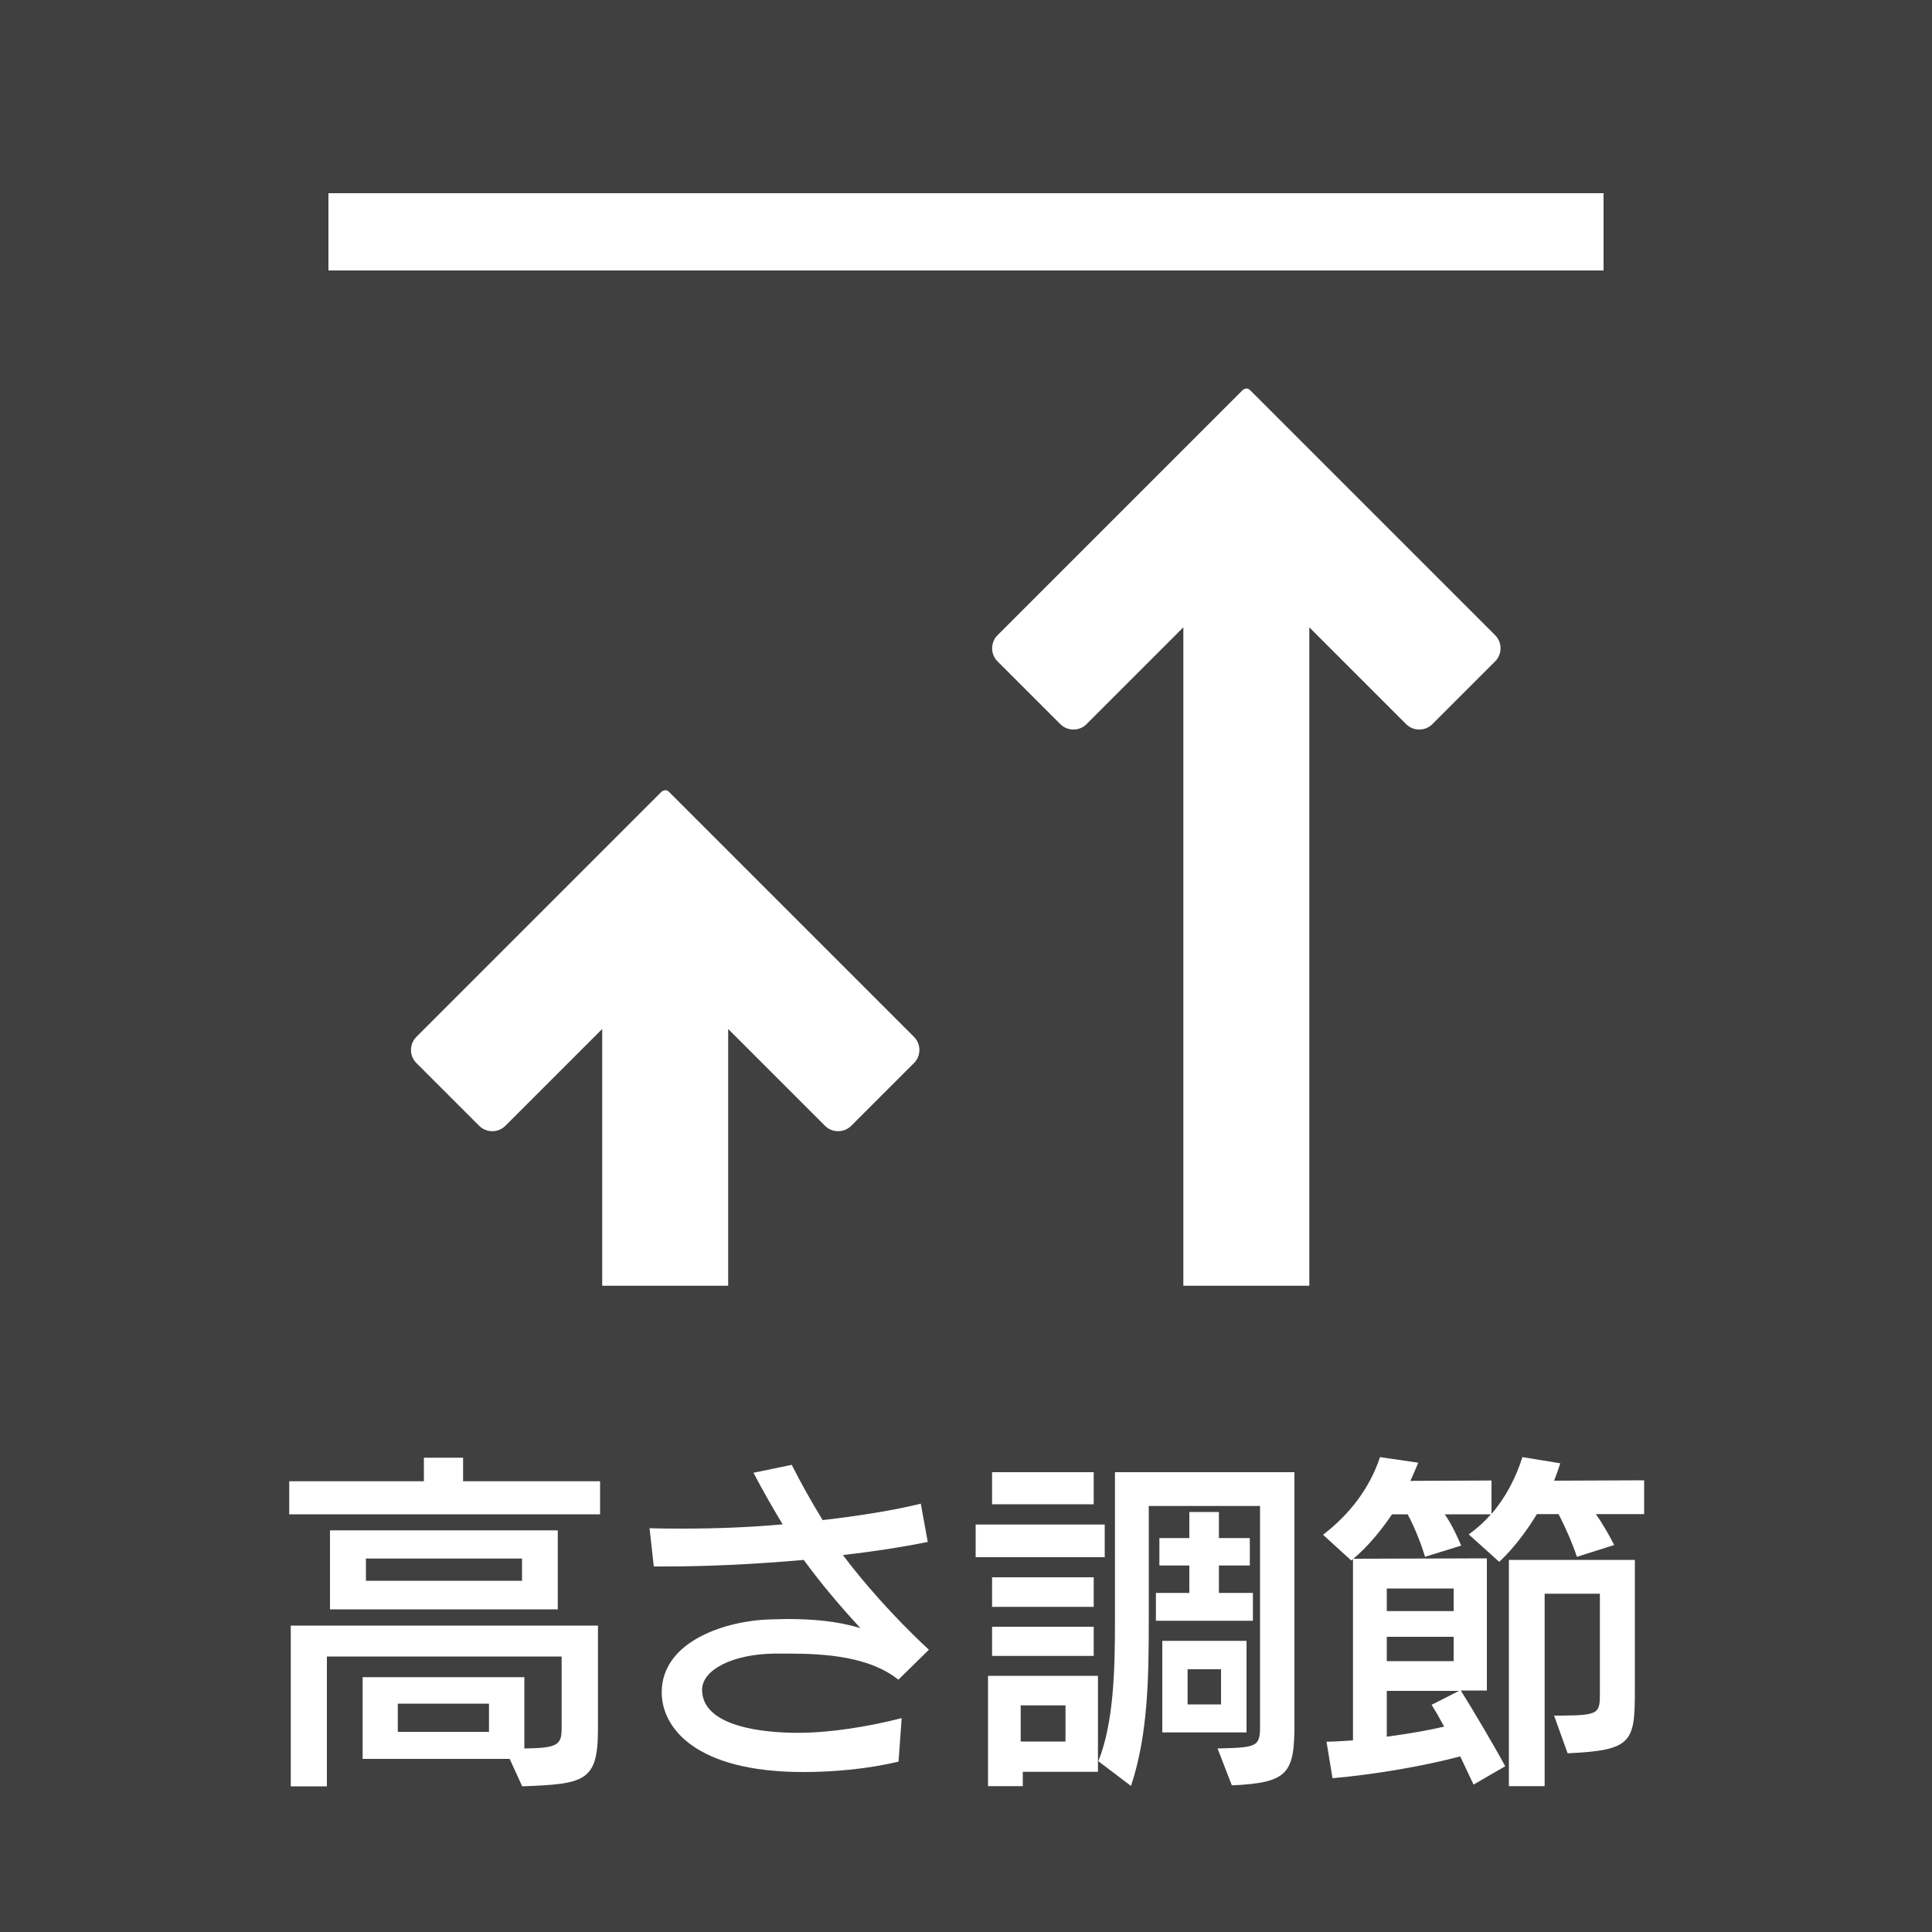 <?xml version="1.0" encoding="UTF-8"?>
<svg id="_レイヤー_1" data-name="レイヤー 1" xmlns="http://www.w3.org/2000/svg" viewBox="0 0 100 100">
  <defs>
    <style>
      .cls-1 {
        fill: #fff;
      }

      .cls-1, .cls-2 {
        stroke-width: 0px;
      }

      .cls-2 {
        fill: #404040;
      }
    </style>
  </defs>
  <rect class="cls-2" y="0" width="100" height="100"/>
  <g>
    <path class="cls-1" d="M14.97,78.38v-1.71h6.97v-1.22h2.03v1.22h7.09v1.71H14.97ZM26.37,91.04h-7.6v-4.23h8.37v3.69c1.71-.02,1.93-.18,1.93-1.03v-3.73h-12.15v6.72h-1.87v-8.32h15.9v5.37c0,2.7-.68,2.83-3.92,2.95l-.65-1.42ZM17.08,83.3v-4.09h11.79v4.09h-11.79ZM27.02,80.67h-8.08v1.15h8.08v-1.15ZM25.31,88.18h-4.72v1.46h4.72v-1.46Z"/>
    <path class="cls-1" d="M46.51,91.18c-1.67.4-3.46.54-4.93.54-5.62,0-7.33-2.32-7.33-4.12,0-2.72,3.46-3.73,5.62-3.78.29,0,.56-.02.83-.02,1.3,0,2.58.09,3.83.47-.99-1.08-1.98-2.23-2.93-3.53-2.45.22-4.93.34-7.2.34h-.56l-.22-1.98c.59.02,1.17.02,1.76.02,1.73,0,3.47-.07,5.13-.22-.5-.83-1.01-1.71-1.51-2.67l1.98-.41c.49.97,1.03,1.93,1.6,2.86,1.98-.23,3.75-.52,5.08-.85l.36,1.98c-1.33.27-2.83.5-4.39.68.97,1.3,2.58,3.17,4.45,4.9l-1.58,1.55c-1.49-1.19-3.75-1.35-5.69-1.35h-.72c-2.14.02-3.75.83-3.75,1.87,0,1.94,3.24,2.23,4.95,2.23s3.65-.32,5.38-.76l-.16,2.23Z"/>
    <path class="cls-1" d="M50.5,80.6v-1.69h6.68v1.69h-6.68ZM52.94,91.71v.74h-1.8v-5.71h5.69v4.97h-3.89ZM51.35,77.86v-1.66h5.26v1.66h-5.26ZM51.35,83.17v-1.53h5.26v1.53h-5.26ZM51.35,85.71v-1.51h5.26v1.51h-5.26ZM55.15,88.27h-2.32v1.87h2.32v-1.87ZM63.02,90.5c2-.05,2.2-.07,2.2-1.13v-11.42h-5.76v5.92c0,2.99-.04,5.92-.92,8.57l-1.69-1.28c.81-2.02.86-4.81.86-7.31v-7.65h9.29v13.02c0,2.56-.31,3.06-3.24,3.19l-.74-1.91ZM59.83,83.89v-1.44h1.73v-1.42h-1.55v-1.42h1.55v-1.35h1.53v1.35h1.6v1.42h-1.6v1.42h1.76v1.44h-5.02ZM60.16,89.67v-4.74h4.36v4.74h-4.36ZM63.2,86.4h-1.73v1.82h1.73v-1.82Z"/>
    <path class="cls-1" d="M76.28,92.39l-.7-1.48c-1.87.5-4.45.94-6.61,1.13l-.31-1.89c.41,0,.86-.04,1.37-.07v-9.38l-.09.07-1.46-1.33c1.4-1.08,2.41-2.41,2.95-4.02l1.98.29c-.13.29-.25.61-.41.94l4.2-.02v1.73c.74-.86,1.26-1.87,1.6-2.94l1.96.32c-.09.29-.2.59-.32.9l4.66-.02v1.75h-2.5c.4.56.77,1.24.95,1.6l-1.93.61c-.2-.61-.54-1.42-.95-2.21h-1.12c-.59.97-1.28,1.85-1.95,2.47l-1.58-1.42c.45-.32.83-.67,1.15-1.04h-2.39c.4.58.68,1.22.85,1.62l-1.87.58c-.16-.54-.49-1.44-.9-2.2h-.81c-.56.83-1.22,1.64-2,2.3l6.91-.02v6.84h-1.35c.61.97,1.75,2.9,2.3,3.92l-1.64.95ZM75.24,82.22h-3.46v1.17h3.46v-1.17ZM75.24,84.72h-3.46v1.26h3.46v-1.26ZM71.78,87.51v2.38c1.06-.14,2.12-.32,2.97-.52-.23-.43-.45-.81-.65-1.13l1.42-.72h-3.75ZM78.1,92.46v-11.72h6.52v6.75c0,2.68-.13,3.11-3.48,3.26l-.7-1.95h.43c1.93-.02,1.94-.13,1.94-1.21v-5.1h-2.86v9.96h-1.85Z"/>
  </g>
  <rect class="cls-1" x="17" y="10" width="66" height="4"/>
  <path class="cls-1" d="M61.25,66.55v-34.08s-5.01,5.01-5.01,5.01c-.18.18-.42.28-.68.28s-.5-.1-.68-.28l-3.25-3.25c-.37-.37-.37-.98,0-1.35l12.7-12.7s.11-.07.18-.07c.04,0,.11,0,.18.07l12.7,12.7c.37.37.37.98,0,1.35l-3.25,3.25c-.18.18-.42.28-.68.28s-.5-.1-.68-.28l-5.01-5.01v34.08h-6.51Z"/>
  <path class="cls-1" d="M31.17,66.55v-13.29l-5.01,5.01c-.18.18-.42.28-.68.28s-.5-.1-.68-.28l-3.25-3.25c-.37-.37-.37-.98,0-1.35l12.7-12.7s.11-.07.18-.07c.04,0,.11,0,.18.07l12.7,12.7c.37.37.37.98,0,1.35l-3.25,3.25c-.18.18-.42.28-.68.28s-.5-.1-.68-.28l-5.01-5.01v13.29h-6.52Z"/>
</svg>
